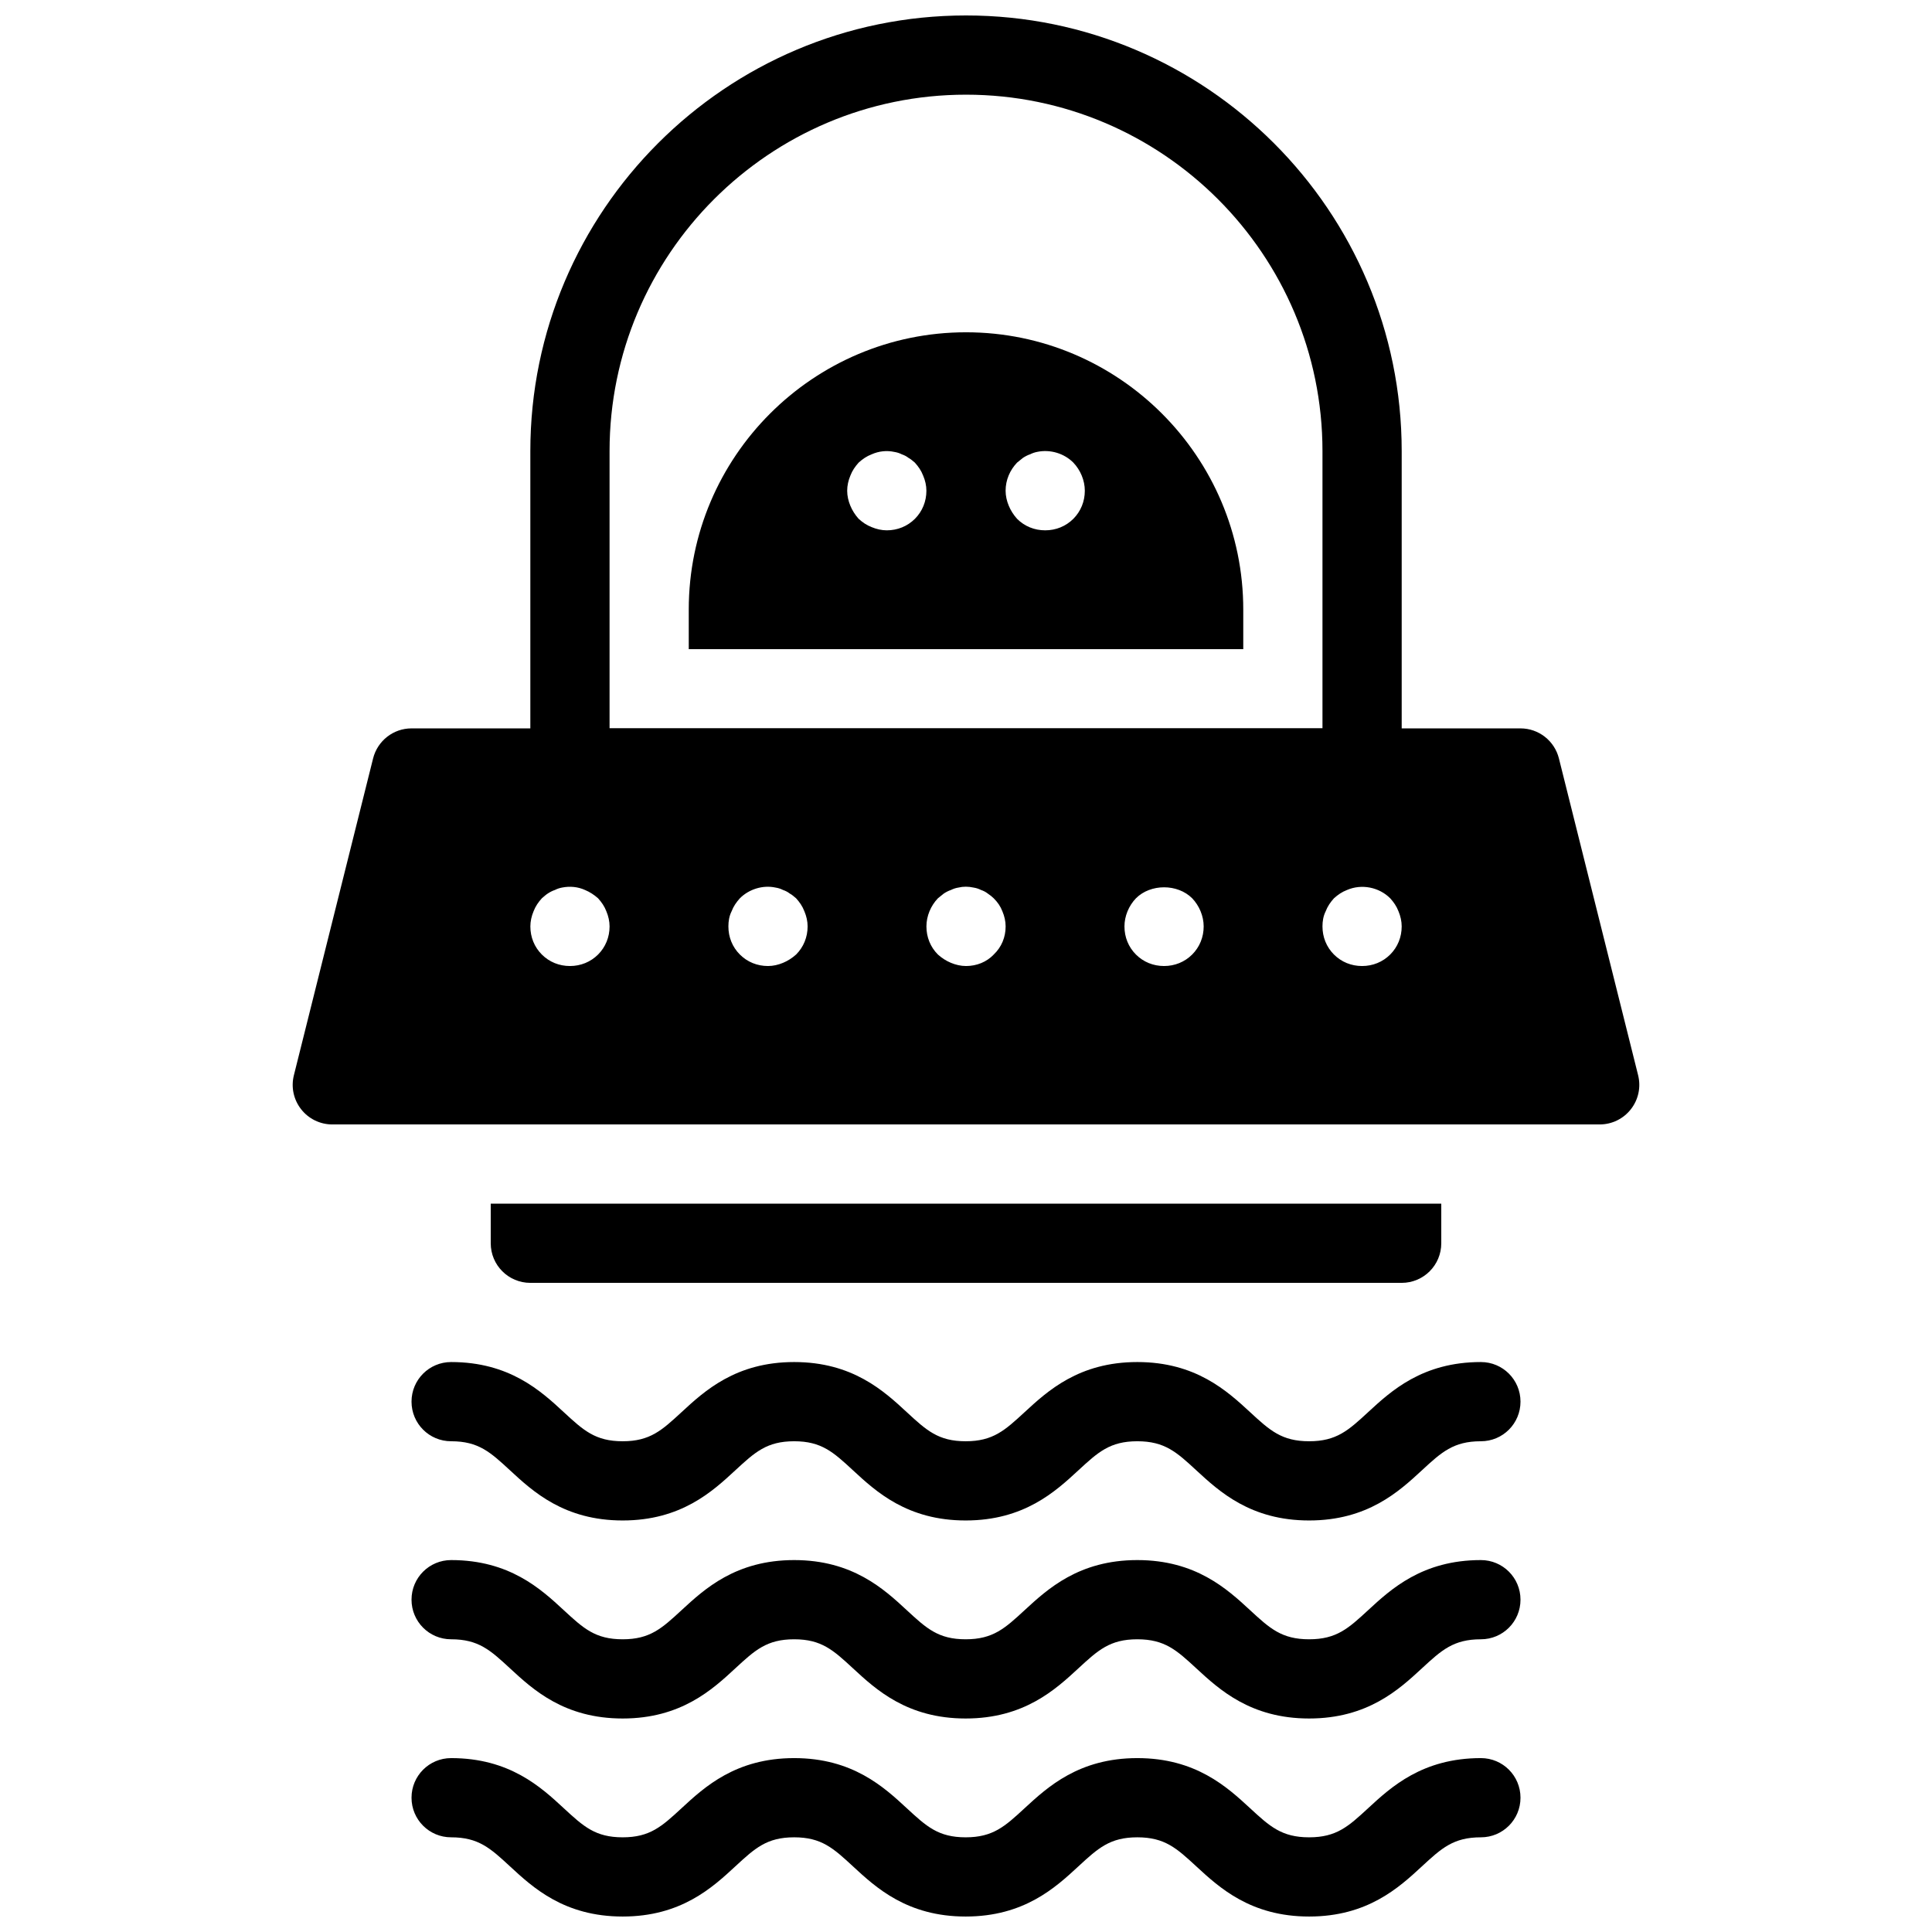 <?xml version="1.0" encoding="UTF-8"?>
<!-- Uploaded to: SVG Repo, www.svgrepo.com, Generator: SVG Repo Mixer Tools -->
<svg width="800px" height="800px" version="1.1" viewBox="144 144 512 512" xmlns="http://www.w3.org/2000/svg">
 <defs>
  <clipPath id="b">
   <path d="m284 148.09h232v210.91h-232z"/>
  </clipPath>
  <clipPath id="a">
   <path d="m253 609h294v42.902h-294z"/>
  </clipPath>
 </defs>
 <g clip-path="url(#b)">
  <path d="m504.96 358.02h-209.92c-5.805 0-10.496-4.691-10.496-10.496v-83.969c0-63.66 51.797-115.46 115.46-115.46s115.46 51.797 115.46 115.46v83.969c-0.004 5.805-4.695 10.496-10.5 10.496zm-199.42-20.992h188.93v-73.473c0-52.094-42.371-94.465-94.465-94.465s-94.465 42.371-94.465 94.465z"/>
 </g>
 <path d="m578.12 428.95-20.992-83.969c-1.176-4.668-5.363-7.953-10.184-7.953h-293.89c-4.816 0-9.004 3.285-10.18 7.957l-20.992 83.969c-0.789 3.137-0.082 6.453 1.91 8.996 1.98 2.547 5.035 4.039 8.27 4.039h335.87c3.234 0 6.289-1.492 8.27-4.039 1.996-2.543 2.699-5.859 1.914-9zm-275.62-31.992c-1.996 1.984-4.621 3.047-7.453 3.047-2.844 0-5.469-1.059-7.453-3.043-1.996-1.996-3.043-4.621-3.043-7.453 0-1.363 0.316-2.731 0.84-3.988 0.523-1.363 1.258-2.414 2.203-3.465 0.523-0.418 1.051-0.945 1.562-1.258 0.641-0.418 1.258-0.734 1.898-0.945 0.629-0.316 1.258-0.523 1.891-0.641 2.098-0.418 4.199-0.211 6.086 0.641 1.258 0.523 2.402 1.258 3.465 2.203 0.945 1.051 1.68 2.098 2.203 3.465 0.527 1.258 0.844 2.621 0.844 3.988 0 2.832-1.062 5.457-3.043 7.449zm52.477 0c-1.059 0.945-2.203 1.68-3.465 2.203-1.258 0.527-2.621 0.844-3.984 0.844-2.844 0-5.469-1.059-7.453-3.043-1.996-1.996-3.043-4.621-3.043-7.453 0-1.363 0.211-2.731 0.84-3.988 0.523-1.363 1.258-2.414 2.203-3.465 2.402-2.414 6.086-3.57 9.438-2.844 0.734 0.117 1.363 0.316 1.996 0.641 0.629 0.211 1.258 0.523 1.785 0.945 0.629 0.316 1.156 0.84 1.68 1.258 0.945 1.051 1.68 2.098 2.203 3.465 0.531 1.258 0.848 2.621 0.848 3.988 0 2.832-1.062 5.457-3.047 7.449zm52.379 0c-1.891 1.984-4.516 3.047-7.348 3.047-1.363 0-2.731-0.316-3.988-0.84-1.258-0.523-2.414-1.258-3.465-2.203-1.996-1.996-3.043-4.621-3.043-7.453 0-2.731 1.145-5.469 3.043-7.453 0.523-0.418 1.051-0.84 1.562-1.258 0.641-0.418 1.258-0.734 1.898-0.945 0.629-0.316 1.258-0.523 1.984-0.641 1.258-0.305 2.625-0.305 3.988 0 0.734 0.117 1.363 0.316 1.996 0.641 0.629 0.211 1.258 0.523 1.785 0.945 0.629 0.418 1.156 0.84 1.574 1.258 1.051 1.051 1.785 2.098 2.309 3.465 0.535 1.258 0.852 2.621 0.852 3.988 0 2.832-1.062 5.457-3.148 7.449zm52.582 0c-1.992 1.984-4.617 3.047-7.449 3.047-2.844 0-5.469-1.059-7.453-3.043-1.996-1.996-3.043-4.621-3.043-7.453 0-2.731 1.145-5.469 3.043-7.453 3.883-3.883 11.02-3.883 14.906 0 1.887 1.984 3.043 4.723 3.043 7.453 0 2.832-1.062 5.457-3.047 7.449zm52.48 0c-1.992 1.984-4.617 3.047-7.453 3.047-2.844 0-5.469-1.059-7.453-3.043-1.992-1.996-3.043-4.621-3.043-7.453 0-1.363 0.211-2.731 0.84-3.988 0.523-1.363 1.258-2.414 2.203-3.465 1.051-0.945 2.098-1.68 3.465-2.203 3.883-1.68 8.5-0.734 11.441 2.203 0.945 1.051 1.68 2.098 2.203 3.465 0.527 1.258 0.84 2.621 0.84 3.988 0 2.832-1.059 5.457-3.043 7.449z"/>
 <path d="m274.05 462.98v10.496c0 5.805 4.691 10.496 10.496 10.496h230.91c5.805 0 10.496-4.691 10.496-10.496v-10.496z"/>
 <path d="m400 232.06c-40.504 0-73.473 32.969-73.473 73.473v10.496h146.95v-10.496c0-40.504-32.969-73.473-73.473-73.473zm-13.543 49.438c-1.992 1.98-4.617 3.043-7.449 3.043-1.363 0-2.731-0.316-3.988-0.84-1.363-0.523-2.414-1.258-3.465-2.203-0.945-1.059-1.68-2.203-2.203-3.465-0.527-1.262-0.84-2.625-0.84-3.988s0.316-2.731 0.84-3.988c0.523-1.363 1.258-2.414 2.203-3.465 1.051-0.945 2.098-1.68 3.465-2.203 1.887-0.84 3.988-1.062 5.969-0.629 0.734 0.117 1.363 0.316 1.996 0.641 0.629 0.211 1.258 0.523 1.785 0.945 0.629 0.316 1.156 0.84 1.68 1.258 0.945 1.051 1.68 2.098 2.203 3.465 0.535 1.246 0.852 2.613 0.852 3.977 0 2.832-1.062 5.457-3.047 7.453zm41.984 0c-1.992 1.98-4.617 3.043-7.449 3.043-2.844 0-5.469-1.059-7.453-3.043-0.945-1.059-1.68-2.203-2.203-3.465-0.527-1.262-0.84-2.625-0.84-3.988 0-2.844 1.145-5.469 3.043-7.453 0.523-0.418 1.051-0.84 1.562-1.258 0.641-0.418 1.258-0.734 1.898-0.945 0.629-0.316 1.258-0.523 1.891-0.641 3.465-0.723 7.137 0.418 9.551 2.844 1.891 1.984 3.047 4.723 3.047 7.453 0 2.832-1.062 5.457-3.047 7.453z"/>
 <g clip-path="url(#a)">
  <path d="m490.93 651.9c-15.492 0-23.805-7.672-29.883-13.277-5.215-4.816-8.363-7.715-15.648-7.715-7.262 0-10.41 2.898-15.617 7.703-6.078 5.617-14.391 13.289-29.875 13.289-15.473 0-23.785-7.672-29.852-13.289-5.203-4.805-8.332-7.703-15.594-7.703s-10.391 2.898-15.598 7.703c-6.066 5.617-14.379 13.289-29.852 13.289-15.473 0-23.785-7.672-29.852-13.289-5.203-4.805-8.344-7.703-15.605-7.703-5.805 0-10.496-4.691-10.496-10.496 0-5.805 4.691-10.496 10.496-10.496 15.48 0 23.793 7.672 29.859 13.289 5.207 4.809 8.344 7.703 15.598 7.703 7.254 0 10.391-2.898 15.598-7.703 6.078-5.617 14.379-13.289 29.852-13.289 15.473 0 23.785 7.672 29.852 13.289 5.203 4.809 8.344 7.703 15.594 7.703 7.262 0 10.41-2.898 15.617-7.703 6.09-5.617 14.402-13.289 29.875-13.289 15.492 0 23.805 7.672 29.883 13.277 5.215 4.82 8.375 7.715 15.648 7.715 7.273 0 10.422-2.898 15.641-7.715 6.066-5.606 14.387-13.277 29.879-13.277 5.805 0 10.496 4.691 10.496 10.496 0 5.805-4.691 10.496-10.496 10.496-7.285 0-10.434 2.898-15.648 7.715-6.066 5.606-14.391 13.277-29.871 13.277z"/>
 </g>
 <path d="m490.93 599.42c-15.492 0-23.805-7.672-29.883-13.277-5.215-4.816-8.363-7.715-15.648-7.715-7.262 0-10.41 2.898-15.617 7.703-6.078 5.617-14.391 13.289-29.875 13.289-15.473 0-23.785-7.672-29.852-13.289-5.203-4.805-8.332-7.703-15.594-7.703s-10.391 2.898-15.598 7.703c-6.066 5.617-14.379 13.289-29.852 13.289-15.473 0-23.785-7.672-29.852-13.289-5.203-4.805-8.344-7.703-15.605-7.703-5.805 0-10.496-4.691-10.496-10.496 0-5.805 4.691-10.496 10.496-10.496 15.48 0 23.793 7.672 29.859 13.289 5.207 4.809 8.344 7.703 15.598 7.703 7.254 0 10.391-2.898 15.598-7.703 6.078-5.613 14.379-13.289 29.852-13.289 15.473 0 23.785 7.672 29.852 13.289 5.203 4.809 8.344 7.703 15.594 7.703 7.262 0 10.41-2.898 15.617-7.703 6.09-5.613 14.402-13.289 29.875-13.289 15.492 0 23.805 7.672 29.883 13.277 5.215 4.82 8.375 7.715 15.648 7.715 7.273 0 10.422-2.898 15.641-7.715 6.066-5.602 14.387-13.277 29.879-13.277 5.805 0 10.496 4.691 10.496 10.496 0 5.805-4.691 10.496-10.496 10.496-7.285 0-10.434 2.898-15.648 7.715-6.066 5.606-14.391 13.277-29.871 13.277z"/>
 <path d="m490.93 546.94c-15.492 0-23.805-7.672-29.883-13.277-5.215-4.816-8.363-7.715-15.648-7.715-7.262 0-10.41 2.898-15.617 7.703-6.078 5.617-14.391 13.289-29.875 13.289-15.473 0-23.785-7.672-29.852-13.289-5.203-4.805-8.332-7.703-15.594-7.703s-10.391 2.898-15.598 7.703c-6.066 5.617-14.379 13.289-29.852 13.289-15.473 0-23.785-7.672-29.852-13.289-5.203-4.805-8.344-7.703-15.605-7.703-5.805 0-10.496-4.691-10.496-10.496s4.691-10.496 10.496-10.496c15.48 0 23.793 7.672 29.859 13.289 5.207 4.809 8.344 7.703 15.598 7.703 7.254 0 10.391-2.898 15.598-7.703 6.078-5.613 14.379-13.289 29.852-13.289 15.473 0 23.785 7.672 29.852 13.289 5.203 4.809 8.344 7.703 15.594 7.703 7.262 0 10.41-2.898 15.617-7.703 6.09-5.613 14.402-13.289 29.875-13.289 15.492 0 23.805 7.672 29.883 13.277 5.215 4.82 8.375 7.715 15.648 7.715 7.273 0 10.422-2.898 15.641-7.715 6.066-5.602 14.387-13.277 29.879-13.277 5.805 0 10.496 4.691 10.496 10.496s-4.691 10.496-10.496 10.496c-7.285 0-10.434 2.898-15.648 7.715-6.066 5.606-14.391 13.277-29.871 13.277z"/>
</svg>